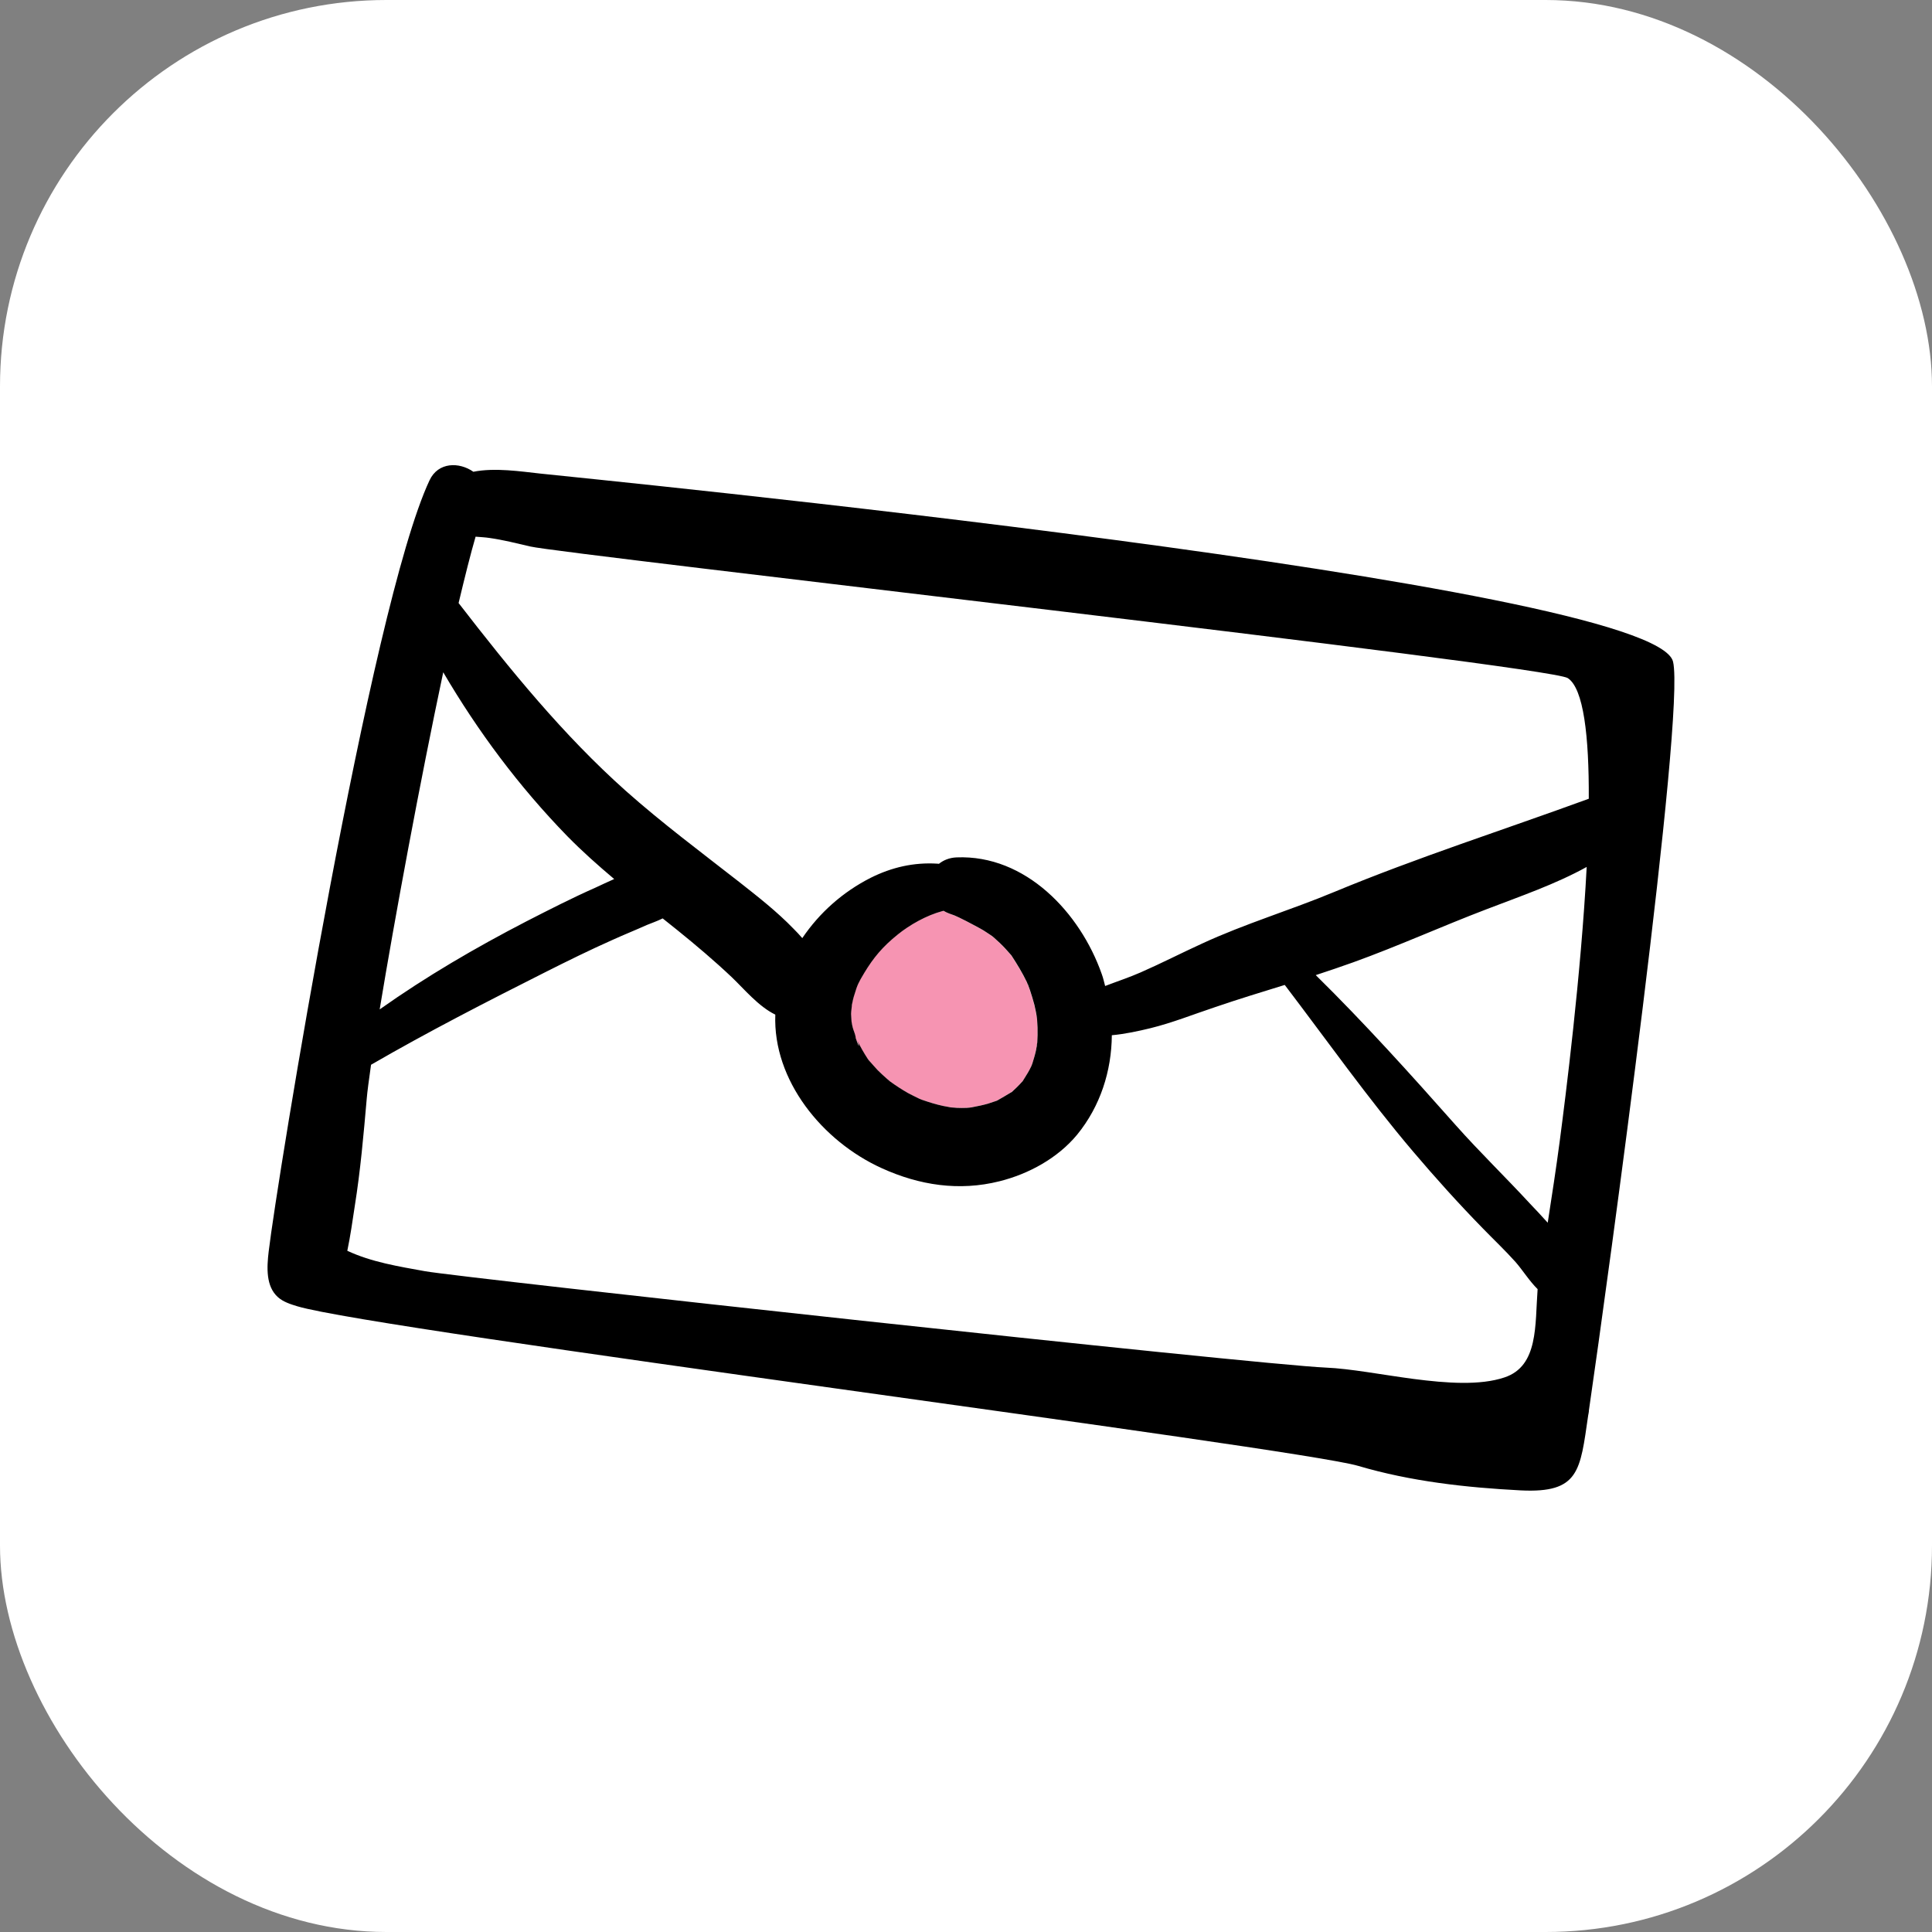 <svg width="60" height="60" viewBox="0 0 60 60" fill="none" xmlns="http://www.w3.org/2000/svg">
<rect x="0" y="0" width="60" height="60" fill="#808080" stroke="none"/>
<rect width="60" height="60" rx="12" fill="white"/>
<path d="M49.277 26.924C49.1 30.283 48.619 34.077 48.438 35.453C48.327 36.291 48.197 37.135 48.067 37.973C47.873 37.755 47.683 37.556 47.511 37.376C46.756 36.556 45.955 35.782 45.214 34.948C43.8 33.354 42.378 31.774 40.863 30.283C41.257 30.153 41.646 30.023 42.031 29.884C43.43 29.379 44.787 28.763 46.172 28.235C47.21 27.837 48.294 27.466 49.277 26.924V26.924Z" fill="white"/>
<path d="M47.751 40.035C47.667 41.147 47.783 42.426 46.722 42.778C45.962 43.033 44.929 42.959 43.896 42.824C42.914 42.694 41.937 42.505 41.177 42.472C38.934 42.375 14.357 39.688 13.199 39.479C12.383 39.331 11.536 39.197 10.785 38.844C10.882 38.381 10.947 37.913 11.017 37.455C11.193 36.352 11.29 35.245 11.387 34.133C11.406 33.897 11.457 33.531 11.522 33.067C13.291 32.043 15.117 31.108 16.938 30.19C17.628 29.843 18.323 29.5 19.032 29.185C19.379 29.027 19.741 28.884 20.088 28.726C20.195 28.68 20.394 28.615 20.579 28.523C20.732 28.643 20.885 28.768 21.038 28.889C21.617 29.356 22.187 29.838 22.724 30.348C23.109 30.714 23.553 31.256 24.077 31.511C23.998 33.549 25.536 35.444 27.389 36.282C28.552 36.811 29.785 37.001 31.04 36.686C31.948 36.459 32.847 35.968 33.449 35.24C34.172 34.355 34.519 33.262 34.529 32.15C34.946 32.113 35.362 32.02 35.724 31.932C36.405 31.765 37.063 31.501 37.73 31.279C38.448 31.034 39.175 30.811 39.898 30.589C41.214 32.317 42.469 34.096 43.878 35.754C44.577 36.579 45.295 37.376 46.05 38.15C46.389 38.497 46.741 38.831 47.065 39.192C47.288 39.447 47.496 39.785 47.751 40.035V40.035Z" fill="white"/>
<path d="M32.194 31.551C32.198 31.593 32.203 31.644 32.208 31.663L32.221 31.913C32.226 32.07 32.221 32.223 32.212 32.381C32.208 32.399 32.203 32.446 32.198 32.487C32.189 32.529 32.18 32.575 32.18 32.594C32.147 32.742 32.106 32.886 32.059 33.029C32.055 33.048 32.041 33.08 32.027 33.113C32.004 33.159 31.981 33.21 31.971 33.224C31.907 33.349 31.823 33.465 31.754 33.585H31.749C31.693 33.645 31.638 33.71 31.578 33.766C31.527 33.817 31.471 33.863 31.42 33.91L31.401 33.923C31.262 34.011 31.114 34.09 30.975 34.173C30.966 34.178 30.961 34.178 30.957 34.183C30.948 34.183 30.943 34.183 30.929 34.192C30.85 34.22 30.771 34.248 30.693 34.271C30.526 34.322 30.355 34.354 30.188 34.387C30.146 34.391 30.072 34.405 30.016 34.405C29.914 34.41 29.817 34.41 29.715 34.405C29.687 34.401 29.59 34.396 29.53 34.391C29.47 34.377 29.321 34.354 29.284 34.345C29.062 34.299 28.844 34.229 28.631 34.155C28.603 34.146 28.575 34.132 28.548 34.123C28.543 34.118 28.538 34.118 28.529 34.113C28.418 34.058 28.307 34.007 28.195 33.947C28.001 33.835 27.811 33.71 27.63 33.581C27.593 33.548 27.561 33.52 27.528 33.492C27.436 33.409 27.343 33.326 27.255 33.238C27.172 33.15 27.093 33.057 27.009 32.964C27 32.955 27 32.96 26.996 32.95C26.977 32.932 26.963 32.909 26.945 32.886C26.824 32.7 26.718 32.51 26.616 32.316C26.671 32.427 26.708 32.649 26.569 32.237C26.569 32.237 26.569 32.228 26.565 32.191C26.546 32.093 26.5 32.001 26.477 31.908C26.468 31.88 26.449 31.783 26.44 31.723C26.435 31.663 26.426 31.523 26.426 31.486C26.426 31.412 26.458 31.204 26.449 31.218C26.472 31.102 26.495 30.991 26.532 30.88C26.62 30.588 26.648 30.527 26.834 30.217C27.121 29.74 27.408 29.397 27.876 29.022C28.242 28.725 28.761 28.429 29.261 28.294C29.27 28.294 29.284 28.29 29.298 28.285C29.349 28.318 29.409 28.345 29.47 28.369C29.525 28.387 29.581 28.41 29.636 28.429C29.664 28.443 29.743 28.475 29.78 28.494C29.928 28.563 30.067 28.637 30.215 28.716C30.359 28.795 30.503 28.864 30.637 28.957C30.693 28.989 30.748 29.036 30.808 29.073C30.827 29.087 30.85 29.105 30.869 29.124C30.989 29.23 31.105 29.337 31.216 29.457C31.267 29.513 31.314 29.569 31.364 29.624C31.378 29.638 31.383 29.647 31.392 29.657L31.401 29.666C31.578 29.934 31.744 30.208 31.888 30.5C31.888 30.5 31.902 30.537 31.907 30.555C31.916 30.569 31.92 30.588 31.925 30.592C31.93 30.602 31.93 30.606 31.93 30.606C31.948 30.653 31.962 30.699 31.981 30.745C32.032 30.898 32.078 31.051 32.12 31.209C32.133 31.278 32.152 31.352 32.166 31.422C32.17 31.445 32.18 31.5 32.189 31.551H32.194Z" fill="#F694B2"/>
<path d="M19.074 27.299C18.861 27.392 18.662 27.489 18.499 27.563C17.767 27.887 17.059 28.249 16.345 28.615C14.761 29.435 13.236 30.324 11.791 31.348C12.259 28.513 13.046 24.26 13.765 20.878C14.844 22.717 16.113 24.422 17.619 25.97C18.082 26.442 18.573 26.878 19.074 27.299Z" fill="white"/>
<path d="M48.688 21.058C49.183 21.378 49.35 22.874 49.341 24.806C46.705 25.77 44.032 26.622 41.432 27.701C40.075 28.267 38.657 28.688 37.328 29.305C36.688 29.596 36.068 29.916 35.424 30.199C35.076 30.352 34.696 30.477 34.321 30.62C34.289 30.495 34.261 30.37 34.215 30.245C33.547 28.35 31.856 26.539 29.707 26.627C29.48 26.636 29.299 26.715 29.16 26.826C29.146 26.826 29.132 26.821 29.114 26.821C28.382 26.775 27.696 26.933 27.038 27.261C26.172 27.701 25.449 28.346 24.916 29.133C24.828 29.031 24.736 28.934 24.643 28.841C24.129 28.308 23.536 27.845 22.952 27.387C21.766 26.46 20.566 25.566 19.44 24.565C17.49 22.828 15.836 20.789 14.242 18.728C14.437 17.912 14.613 17.203 14.77 16.666C14.919 16.68 15.062 16.684 15.21 16.708C15.632 16.768 16.054 16.875 16.471 16.972C17.462 17.208 48.071 20.669 48.688 21.058V21.058Z" fill="white"/>
<path d="M40.862 30.283C42.377 31.774 43.8 33.354 45.213 34.948C45.954 35.782 46.755 36.556 47.511 37.376C47.682 37.556 47.872 37.755 48.066 37.973C48.196 37.135 48.326 36.291 48.437 35.453C48.618 34.077 49.1 30.283 49.276 26.924C48.294 27.466 47.209 27.836 46.172 28.235C44.786 28.763 43.429 29.379 42.03 29.884C41.645 30.023 41.256 30.153 40.862 30.283ZM30.188 34.387C30.355 34.355 30.526 34.322 30.693 34.272C30.772 34.248 30.851 34.221 30.93 34.193C30.943 34.188 30.948 34.188 30.957 34.183C30.962 34.179 30.967 34.179 30.976 34.174C31.115 34.091 31.263 34.012 31.402 33.924L31.421 33.915C31.472 33.864 31.527 33.817 31.578 33.767C31.638 33.711 31.694 33.646 31.75 33.586H31.754C31.824 33.465 31.907 33.349 31.972 33.224C31.981 33.211 32.004 33.16 32.028 33.113C32.041 33.081 32.055 33.048 32.06 33.03C32.106 32.886 32.148 32.743 32.18 32.594C32.18 32.576 32.19 32.529 32.199 32.488C32.199 32.446 32.208 32.4 32.213 32.381C32.222 32.224 32.227 32.071 32.222 31.913L32.208 31.663C32.208 31.663 32.199 31.594 32.194 31.552C32.185 31.501 32.176 31.445 32.171 31.422C32.157 31.353 32.139 31.279 32.125 31.209C32.083 31.052 32.037 30.899 31.986 30.746C31.967 30.7 31.953 30.653 31.935 30.607C31.935 30.607 31.935 30.602 31.93 30.593C31.926 30.584 31.93 30.574 31.916 30.561H31.912C31.912 30.561 31.902 30.523 31.893 30.505C31.75 30.208 31.583 29.935 31.407 29.666L31.398 29.657C31.398 29.657 31.384 29.639 31.37 29.625C31.319 29.569 31.272 29.514 31.221 29.458C31.11 29.337 30.994 29.231 30.874 29.124C30.855 29.106 30.832 29.087 30.814 29.073C30.753 29.036 30.698 28.99 30.642 28.958C30.508 28.865 30.364 28.795 30.221 28.717C30.073 28.638 29.933 28.564 29.785 28.494C29.748 28.476 29.669 28.443 29.642 28.429C29.586 28.411 29.53 28.388 29.475 28.369C29.415 28.346 29.354 28.318 29.303 28.286C29.29 28.29 29.276 28.295 29.266 28.295C28.766 28.429 28.247 28.726 27.881 29.022C27.413 29.398 27.126 29.741 26.839 30.218C26.653 30.528 26.626 30.588 26.538 30.88C26.5 30.991 26.477 31.103 26.454 31.218C26.463 31.204 26.431 31.413 26.431 31.487C26.431 31.524 26.44 31.663 26.445 31.723C26.454 31.784 26.473 31.881 26.482 31.909C26.505 32.001 26.552 32.094 26.57 32.191C26.575 32.228 26.575 32.238 26.575 32.238C26.714 32.65 26.677 32.428 26.621 32.316C26.723 32.511 26.829 32.701 26.95 32.886C26.968 32.909 26.982 32.933 27.001 32.951C27.006 32.96 27.006 32.956 27.015 32.965C27.098 33.058 27.177 33.15 27.26 33.238C27.348 33.326 27.441 33.41 27.534 33.493C27.566 33.521 27.599 33.549 27.636 33.581C27.816 33.711 28.006 33.836 28.201 33.947C28.312 34.007 28.423 34.058 28.534 34.114C28.544 34.119 28.548 34.119 28.553 34.123C28.581 34.133 28.608 34.146 28.636 34.156C28.849 34.23 29.067 34.299 29.29 34.346C29.327 34.355 29.475 34.378 29.535 34.392C29.595 34.397 29.693 34.401 29.72 34.406C29.822 34.41 29.92 34.41 30.021 34.406C30.077 34.406 30.151 34.392 30.193 34.387H30.188ZM16.938 30.19C15.118 31.107 13.292 32.043 11.523 33.067C11.458 33.53 11.407 33.896 11.388 34.133C11.291 35.244 11.194 36.352 11.018 37.454C10.948 37.913 10.883 38.381 10.786 38.844C11.536 39.196 12.384 39.331 13.2 39.479C14.358 39.687 38.935 42.374 41.177 42.472C41.937 42.504 42.915 42.694 43.897 42.824C44.93 42.958 45.963 43.032 46.723 42.777C47.784 42.425 47.668 41.147 47.752 40.035C47.497 39.785 47.288 39.446 47.066 39.192C46.742 38.83 46.389 38.497 46.051 38.149C45.296 37.376 44.578 36.579 43.878 35.754C42.47 34.095 41.215 32.316 39.899 30.588C39.176 30.811 38.449 31.033 37.731 31.279C37.063 31.501 36.406 31.765 35.725 31.932C35.363 32.02 34.946 32.112 34.529 32.15C34.52 33.261 34.173 34.355 33.45 35.24C32.848 35.967 31.949 36.458 31.041 36.685C29.785 37 28.553 36.81 27.39 36.282C25.537 35.444 23.999 33.549 24.078 31.51C23.554 31.256 23.109 30.713 22.725 30.347C22.187 29.838 21.617 29.356 21.038 28.888C20.886 28.768 20.733 28.642 20.58 28.522C20.394 28.615 20.195 28.68 20.089 28.726C19.741 28.883 19.38 29.027 19.032 29.185C18.323 29.5 17.629 29.842 16.938 30.19V30.19ZM11.791 31.348C13.237 30.324 14.761 29.435 16.345 28.615C17.059 28.249 17.768 27.887 18.5 27.563C18.662 27.489 18.861 27.392 19.074 27.299C18.574 26.877 18.083 26.442 17.619 25.969C16.114 24.422 14.844 22.717 13.765 20.878C13.047 24.26 12.259 28.513 11.791 31.348V31.348ZM51.958 20.549C52.347 22.18 49.934 39.766 49.345 43.801C49.345 43.852 49.331 43.908 49.322 43.959C49.072 45.673 49.053 46.377 47.223 46.285C45.528 46.197 43.813 46.007 42.183 45.525C40.339 44.973 11.698 41.309 9.234 40.568C9.021 40.503 8.798 40.433 8.632 40.285C8.256 39.951 8.284 39.368 8.344 38.867C8.594 36.731 11.499 18.839 13.338 14.92C13.607 14.341 14.265 14.345 14.701 14.651C15.372 14.517 16.174 14.642 16.776 14.707C17.981 14.841 51.379 18.117 51.958 20.549V20.549ZM49.341 24.806C49.35 22.875 49.183 21.378 48.687 21.058C48.071 20.669 17.462 17.209 16.47 16.972C16.053 16.875 15.632 16.768 15.21 16.708C15.062 16.685 14.918 16.68 14.77 16.667C14.613 17.204 14.437 17.913 14.242 18.728C15.836 20.79 17.49 22.828 19.44 24.566C20.566 25.566 21.766 26.46 22.952 27.387C23.535 27.846 24.128 28.309 24.643 28.842C24.735 28.934 24.828 29.032 24.916 29.134C25.449 28.346 26.172 27.702 27.038 27.262C27.696 26.933 28.381 26.776 29.113 26.822C29.132 26.822 29.146 26.826 29.16 26.826C29.299 26.715 29.48 26.637 29.706 26.627C31.856 26.539 33.547 28.351 34.214 30.245C34.261 30.371 34.288 30.496 34.321 30.621C34.696 30.477 35.076 30.352 35.423 30.199C36.067 29.917 36.688 29.597 37.328 29.305C38.657 28.689 40.075 28.267 41.432 27.702C44.031 26.623 46.705 25.77 49.341 24.806V24.806Z" fill="black"/>
<path d="M31.917 30.56C31.917 30.56 31.926 30.584 31.931 30.593C31.931 30.588 31.921 30.57 31.912 30.556H31.917V30.56Z" fill="black"/>
</svg>
